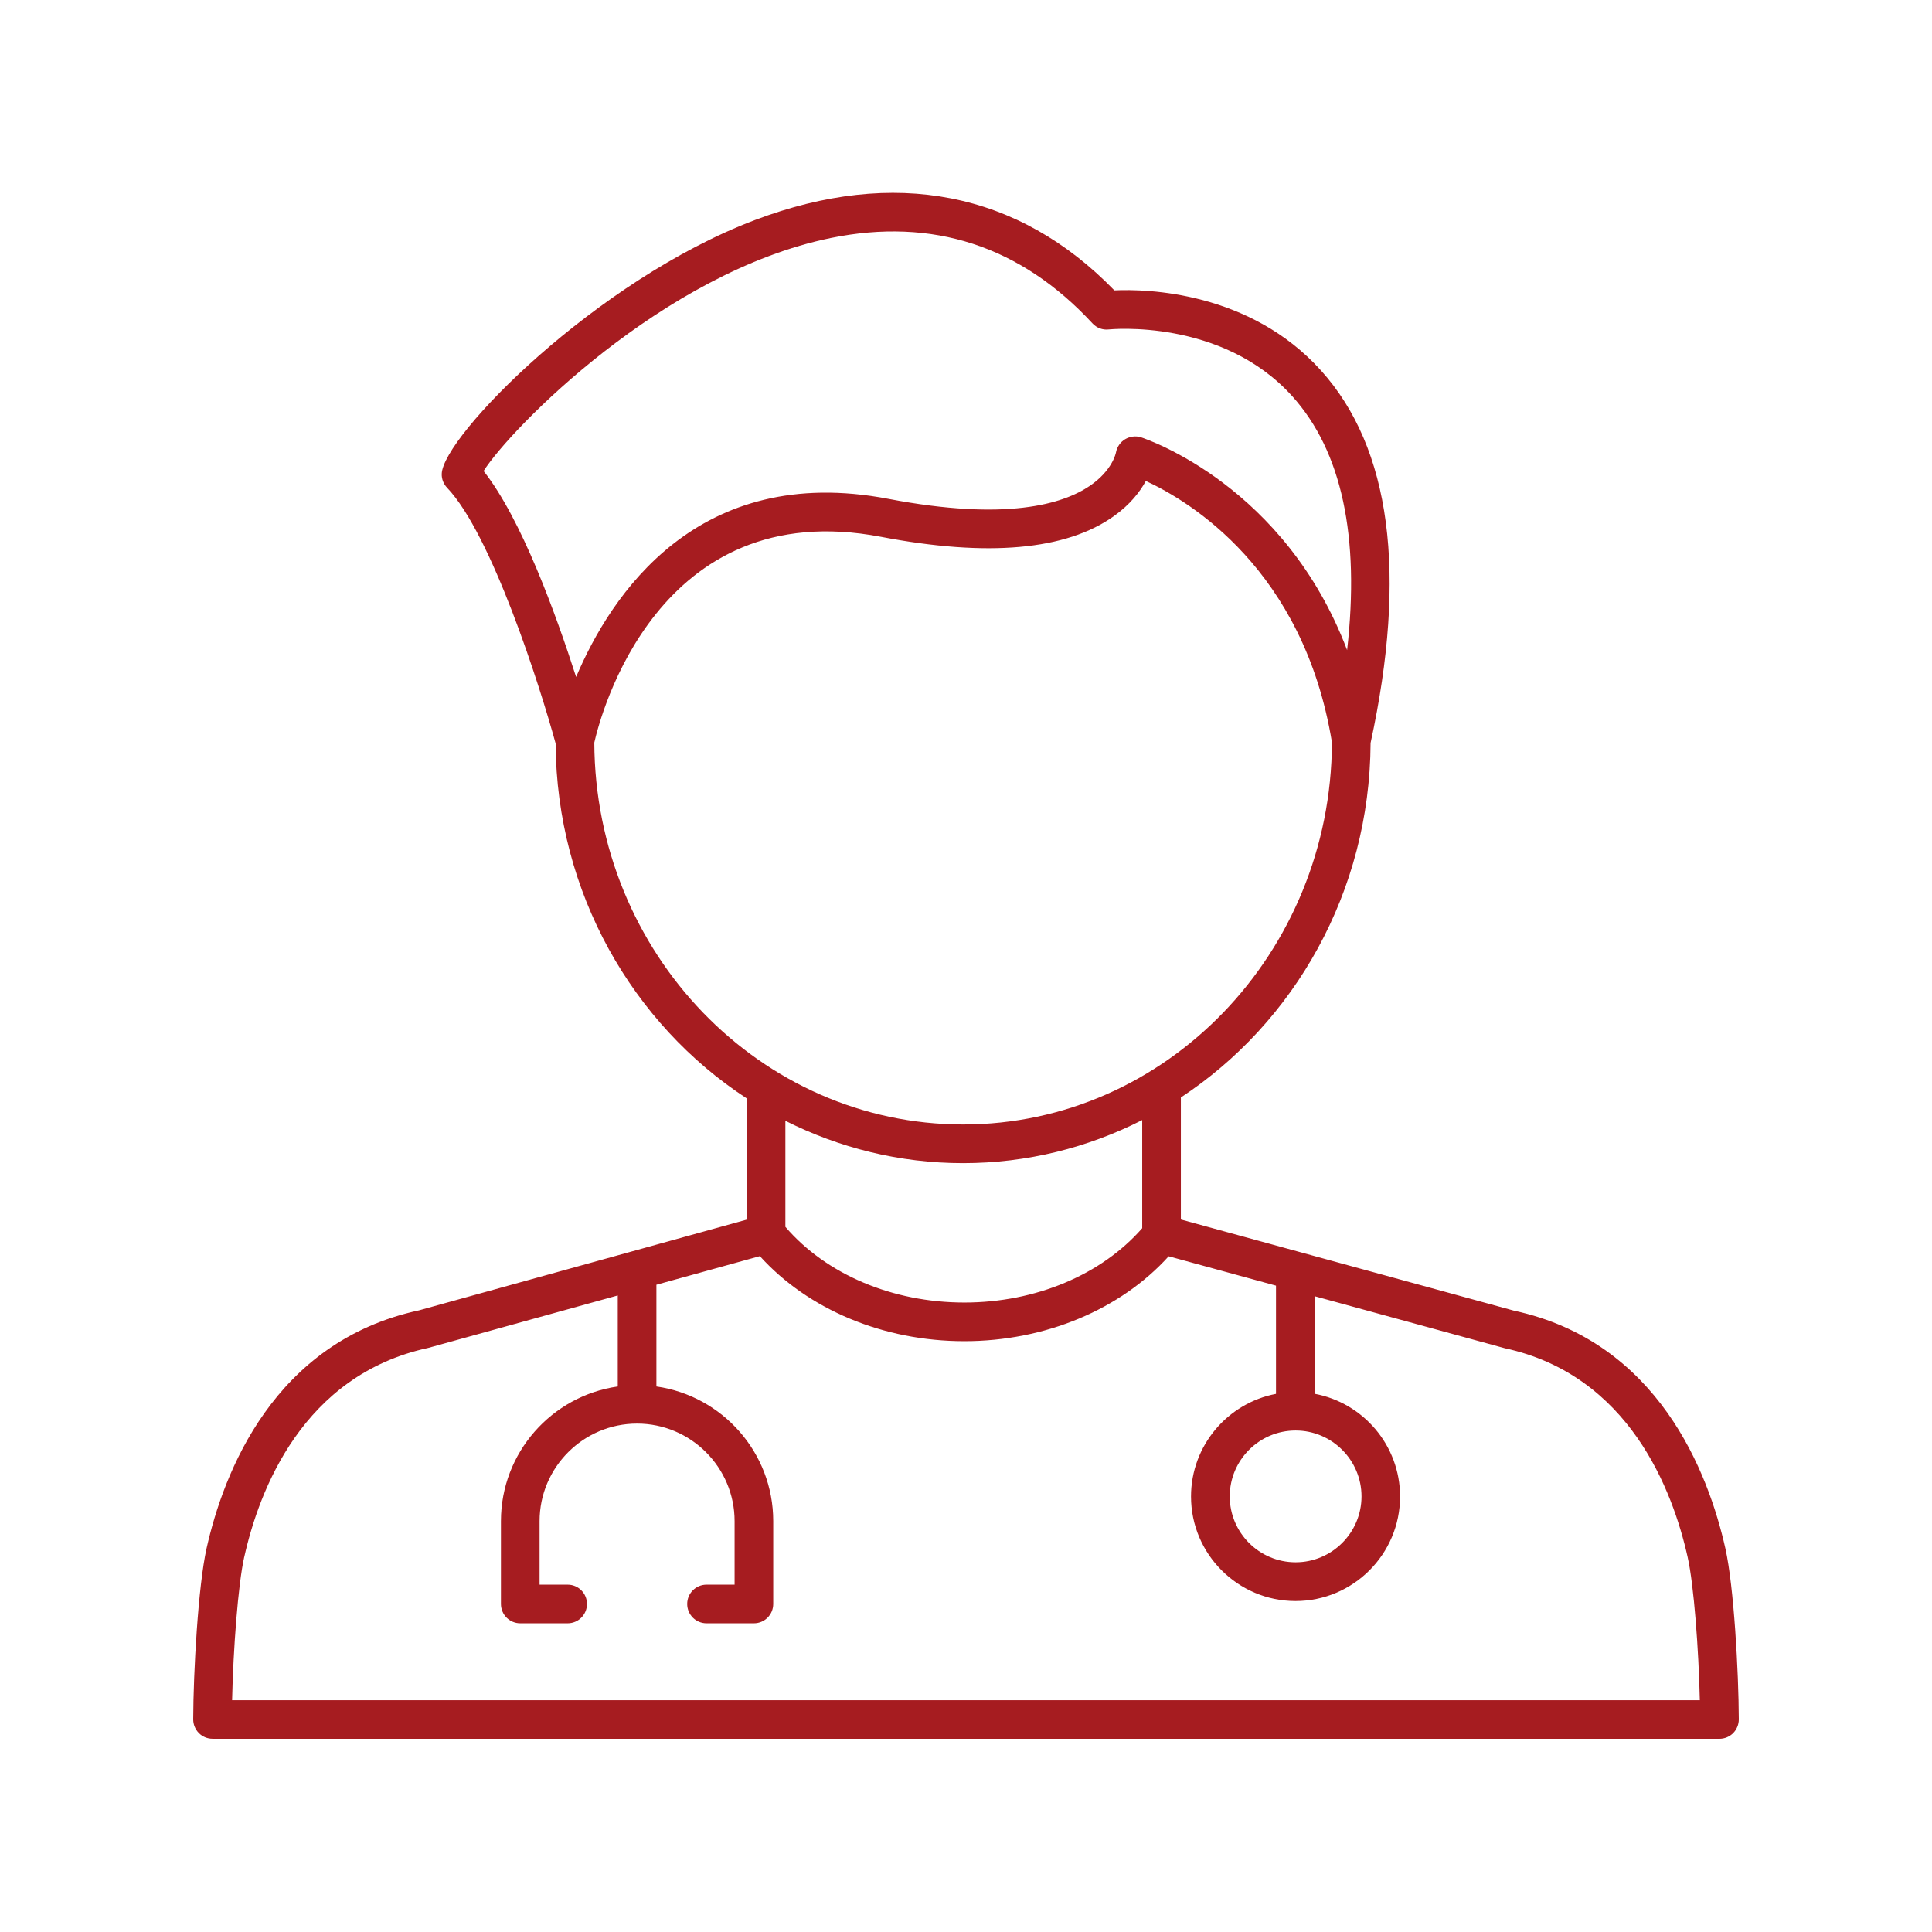 <?xml version="1.0" encoding="UTF-8"?>
<svg width="1200pt" height="1200pt" version="1.1" viewBox="0 0 1200 1200" xmlns="http://www.w3.org/2000/svg">
 <path d="m132 1080h936c3.188 0 6.234-1.266 8.484-3.516 2.25-2.297 3.516-5.344 3.516-8.531-0.094-29.391-3.047-82.688-8.344-106.22-10.5-46.828-41.578-128.34-131.34-147.66l-206.86-56.625v-75.797c70.406-46.359 117.38-127.64 117.84-220.18 22.875-105.33 12.562-183.14-30.703-231.24-44.297-49.266-108.38-50.812-128.44-49.875-59.531-61.359-136.64-76.453-223.26-43.688-98.859 37.406-193.97 134.58-194.53 157.69-0.094 3.188 1.125 6.281 3.328 8.578 27.656 28.969 57.609 123 67.406 158.81 0.562 92.812 47.906 174.28 118.73 220.5v75.281l-203.53 56.344c-90.375 19.5-121.5 101.02-132 147.84-5.25 23.531-8.203 76.828-8.297 106.22 0 3.188 1.266 6.234 3.516 8.531 2.25 2.25 5.297 3.516 8.484 3.516zm672.74-191.48c22.547 0 40.922 18.375 40.922 40.922s-18.375 40.922-40.922 40.922c-22.594 0-40.922-18.375-40.922-40.922s18.328-40.922 40.922-40.922zm-504.37-595.97c16.641-26.25 111.47-123.47 215.72-144.74 63.234-12.891 117.89 4.922 162.47 53.062 2.578 2.812 6.375 4.219 10.125 3.75 0.75-0.047 70.266-7.125 114.09 41.625 30.609 34.078 41.953 86.953 33.938 157.55-38.531-101.81-123.89-130.82-128.06-132.19-3.281-1.031-6.891-0.516-9.844 1.219-2.953 1.781-5.062 4.828-5.672 8.25-0.094 0.469-2.25 11.109-16.125 20.625-16.781 11.438-52.078 22.125-125.16 8.156-118.59-22.688-172.5 59.766-194.02 110.62-12.469-38.766-33.938-98.203-57.469-127.92zm68.766 168.66c3.609-16.031 39.094-154.4 178.13-127.78 66.188 12.656 114.84 8.344 144.56-12.844 10.219-7.266 16.266-15.234 19.875-21.844 27.141 12.516 97.969 54.984 115.59 162.32-0.469 130.97-103.03 237.37-229.08 237.37-126 0-228.56-106.36-229.08-237.24zm229.03 261.24c39.891 0 77.672-9.656 111.28-26.766v67.172c-25.312 28.922-66.188 46.172-110.44 46.172-44.812 0-85.922-17.578-111.19-47.016v-65.859c33.375 16.781 70.828 26.297 110.34 26.297zm-446.44 244.55c9.234-41.25 36.281-112.92 114.28-129.79l117.7-32.578v56.531c-40.969 5.859-72.562 41.062-72.562 83.625v51.469c0 6.609 5.344 12 12 12h29.438c6.656 0 12-5.391 12-12s-5.344-12-12-12h-17.438v-39.469c0-33.375 27.188-60.562 60.562-60.562s60.562 27.188 60.562 60.562v39.469h-17.438c-6.656 0-12 5.391-12 12s5.344 12 12 12h29.438c6.656 0 12-5.391 12-12v-51.469c0-42.562-31.594-77.766-72.562-83.625v-63.188l64.266-17.766c29.906 33.094 76.594 52.828 126.98 52.828 50.25 0 97.031-19.688 126.94-52.734l66.656 18.234v67.219c-30 5.719-52.781 32.109-52.781 63.75 0 35.812 29.156 64.922 64.922 64.922 35.812 0 64.922-29.109 64.922-64.922 0-31.734-22.922-58.219-53.062-63.797v-60.609l118.03 32.297c77.344 16.688 104.39 88.359 113.62 129.61 3.938 17.391 6.891 57.797 7.594 89.016h-911.63c0.703-31.219 3.656-71.625 7.547-89.016z" fill="#a61c20"/>
</svg>
